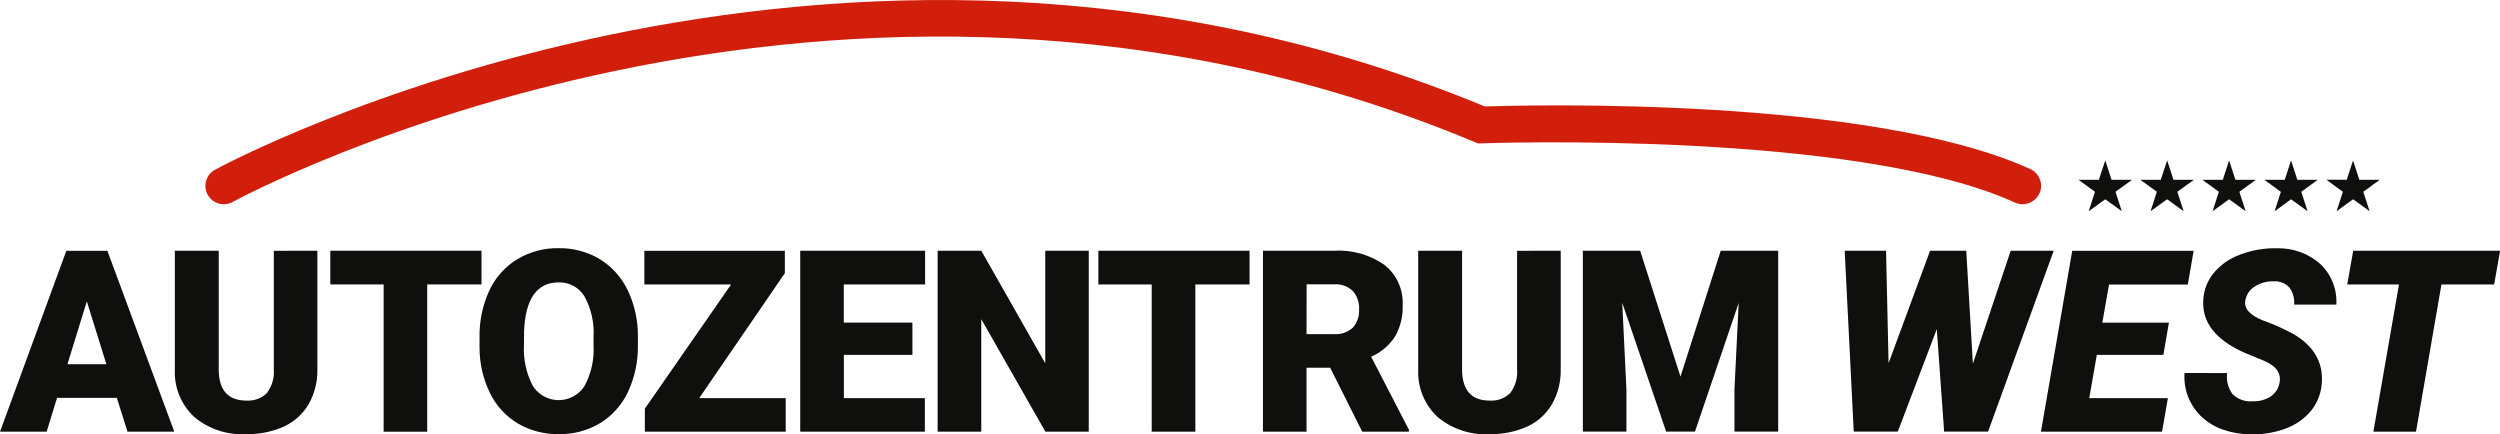 <?xml version="1.0" encoding="UTF-8"?> <!-- Generator: Adobe Illustrator 27.9.0, SVG Export Plug-In . SVG Version: 6.00 Build 0) --> <svg xmlns="http://www.w3.org/2000/svg" xmlns:xlink="http://www.w3.org/1999/xlink" version="1.1" id="Ebene_1" x="0px" y="0px" viewBox="0 0 317.29 55.12" style="enable-background:new 0 0 317.29 55.12;" xml:space="preserve"> <style type="text/css"> .st0{fill:#0F0F0D;} .st1{fill:#D11F0C;} </style> <g transform="translate(-100 -24.241)"> <path class="st0" d="M114.83,74.74h-7.59l-1.32,4.29H100l8.42-22.96h5.21l8.49,22.96h-5.94L114.83,74.74z M108.56,70.46h4.94 l-2.48-7.97L108.56,70.46z"></path> <path class="st0" d="M140.28,56.06v15.03c0.04,1.54-0.34,3.07-1.09,4.42c-0.73,1.25-1.82,2.24-3.12,2.85 c-1.51,0.68-3.15,1.01-4.81,0.98c-2.4,0.14-4.76-0.64-6.61-2.18c-1.65-1.54-2.55-3.72-2.46-5.97V56.06h5.57v15.25 c0.07,2.51,1.23,3.77,3.5,3.77c0.96,0.07,1.91-0.27,2.6-0.94c0.67-0.88,0.98-1.98,0.89-3.07v-15L140.28,56.06z"></path> <path class="st0" d="M161.11,60.34h-6.89v18.69h-5.53V60.34h-6.77v-4.28h19.19V60.34z"></path> <path class="st0" d="M180.96,68.02c0.04,2.05-0.39,4.08-1.25,5.94c-0.76,1.64-1.99,3.03-3.54,3.98c-1.58,0.95-3.39,1.43-5.23,1.4 c-1.83,0.03-3.63-0.43-5.21-1.35c-1.53-0.91-2.76-2.25-3.54-3.86c-0.88-1.79-1.33-3.76-1.33-5.76v-1.3 c-0.04-2.05,0.38-4.09,1.24-5.95c0.76-1.65,2-3.04,3.55-3.98c1.59-0.95,3.41-1.44,5.26-1.4c1.83-0.03,3.63,0.45,5.21,1.39 c1.54,0.95,2.77,2.32,3.55,3.95c0.87,1.83,1.31,3.84,1.29,5.88L180.96,68.02z M175.33,67.06c0.11-1.81-0.28-3.61-1.15-5.2 c-0.69-1.14-1.94-1.82-3.27-1.78c-2.77,0-4.24,2.08-4.4,6.25l-0.01,1.69c-0.1,1.8,0.28,3.59,1.12,5.19 c1.15,1.82,3.55,2.36,5.37,1.21c0.48-0.3,0.88-0.71,1.19-1.18c0.85-1.57,1.25-3.35,1.15-5.13L175.33,67.06L175.33,67.06z"></path> <path class="st0" d="M188.74,74.77h10.98v4.26h-17.88v-2.92l10.95-15.77h-11.01v-4.27h17.83v2.84L188.74,74.77z"></path> <path class="st0" d="M215.81,69.28h-8.71v5.49h10.28v4.26h-15.82V56.06h15.85v4.28h-10.32v4.84h8.71V69.28z"></path> <path class="st0" d="M238.18,79.03h-5.5l-8.14-14.28v14.28H219V56.06h5.54l8.12,14.29V56.06h5.52L238.18,79.03z"></path> <path class="st0" d="M258.6,60.34h-6.89v18.69h-5.54V60.34h-6.77v-4.28h19.19V60.34z"></path> <path class="st0" d="M268.82,70.91h-3v8.12h-5.53V56.06h9.04c2.27-0.13,4.52,0.5,6.39,1.81c1.55,1.23,2.41,3.14,2.3,5.12 c0.05,1.39-0.28,2.76-0.97,3.97c-0.74,1.13-1.79,2.02-3.03,2.55l4.8,9.28v0.24h-5.93L268.82,70.91z M265.82,66.65h3.5 c0.87,0.06,1.73-0.24,2.38-0.83c0.56-0.64,0.84-1.47,0.79-2.32c0.05-0.85-0.24-1.69-0.8-2.33c-0.63-0.6-1.49-0.91-2.36-0.84h-3.5 L265.82,66.65L265.82,66.65z"></path> <path class="st0" d="M298.08,56.06v15.03c0.04,1.54-0.34,3.07-1.09,4.42c-0.73,1.25-1.81,2.24-3.12,2.85 c-1.51,0.68-3.15,1.01-4.81,0.98c-2.4,0.14-4.76-0.64-6.61-2.18c-1.65-1.54-2.54-3.72-2.46-5.97V56.06h5.57v15.25 c0.07,2.51,1.23,3.77,3.5,3.77c0.96,0.07,1.91-0.27,2.6-0.94c0.67-0.88,0.98-1.98,0.88-3.07v-15L298.08,56.06z"></path> <path class="st0" d="M308.16,56.06l5.12,15.98l5.11-15.98h7.29v22.96h-5.55v-5.36l0.54-10.98l-5.55,16.34h-3.66l-5.57-16.35 l0.53,10.99v5.36h-5.53V56.06H308.16z"></path> <path class="st0" d="M350.39,70.4l4.8-14.34h5.46l-8.33,22.96h-5.58l-0.93-13.01l-4.95,13.01h-5.59l-1.15-22.96h5.25l0.32,14.28 l5.27-14.28h4.59L350.39,70.4z"></path> <path class="st0" d="M374.57,69.28h-8.45l-0.96,5.49h9.98l-0.74,4.26h-15.37l3.97-22.96h15.41l-0.74,4.28h-10l-0.85,4.84h8.45 L374.57,69.28z"></path> <path class="st0" d="M389.31,72.81c0.23-1.19-0.41-2.11-1.92-2.76l-2.59-1.07c-3.63-1.63-5.35-3.85-5.17-6.66 c0.06-1.26,0.53-2.46,1.32-3.43c0.89-1.06,2.05-1.87,3.36-2.34c1.5-0.57,3.09-0.84,4.69-0.8c2.01-0.05,3.97,0.66,5.48,1.99 c1.41,1.33,2.15,3.22,2.04,5.16h-5.36c0.07-0.75-0.13-1.5-0.56-2.12c-0.5-0.57-1.24-0.88-2-0.83c-0.85-0.04-1.68,0.18-2.4,0.63 c-0.65,0.38-1.1,1.04-1.23,1.78c-0.2,1.05,0.58,1.91,2.34,2.59c1.32,0.47,2.61,1.05,3.84,1.73c2.51,1.5,3.69,3.53,3.53,6.09 c-0.06,1.26-0.51,2.48-1.28,3.49c-0.83,1.04-1.93,1.84-3.18,2.32c-1.46,0.56-3.02,0.83-4.58,0.79c-1.17-0.01-2.34-0.21-3.45-0.58 c-1.01-0.34-1.94-0.89-2.73-1.61c-1.55-1.44-2.36-3.5-2.21-5.6l5.41,0.01c-0.13,0.95,0.12,1.9,0.68,2.67 c0.69,0.67,1.64,1.01,2.6,0.91c0.8,0.03,1.59-0.19,2.26-0.62C388.8,74.14,389.2,73.51,389.31,72.81"></path> <path class="st0" d="M416.55,60.34h-6.69l-3.23,18.69h-5.41l3.25-18.69h-6.57l0.76-4.28h18.64L416.55,60.34z"></path> <path class="st1" d="M356.7,50.16c-0.34,0-0.67-0.07-0.97-0.21c-20.21-9.21-67.16-7.53-67.63-7.52l-0.52,0.02l-0.47-0.2 c-81.04-33.85-156.81,7.2-157.56,7.61c-1.12,0.63-2.54,0.24-3.18-0.88c-0.63-1.12-0.24-2.54,0.88-3.18 c0.01-0.01,0.03-0.01,0.04-0.02c0.78-0.42,78.22-42.38,161.15-8.03c5.52-0.18,48.96-1.29,69.24,7.95c1.17,0.53,1.69,1.92,1.16,3.09 C358.44,49.62,357.61,50.16,356.7,50.16"></path> <path class="st0" d="M367.19,44.6l0.8,2.46h2.6l-2.1,1.52l0.8,2.47l-2.1-1.52l-2.1,1.52l0.8-2.47l-2.1-1.52h2.59L367.19,44.6z"></path> <path class="st0" d="M375.05,44.6l0.8,2.46h2.59l-2.1,1.52l0.8,2.47l-2.1-1.52l-2.1,1.52l0.8-2.47l-2.1-1.52h2.59L375.05,44.6z"></path> <path class="st0" d="M382.91,44.6l0.8,2.46h2.6l-2.1,1.52l0.8,2.47l-2.1-1.52l-2.1,1.52l0.8-2.47l-2.1-1.52h2.6L382.91,44.6z"></path> <path class="st0" d="M390.77,44.6l0.8,2.46h2.59l-2.09,1.52l0.8,2.47l-2.1-1.52l-2.09,1.53l0.8-2.47l-2.1-1.53h2.59L390.77,44.6z"></path> <path class="st0" d="M398.64,44.6l0.8,2.46h2.59l-2.09,1.52l0.8,2.47l-2.09-1.52l-2.1,1.52l0.8-2.47l-2.1-1.53h2.59L398.64,44.6z"></path> </g> </svg> 